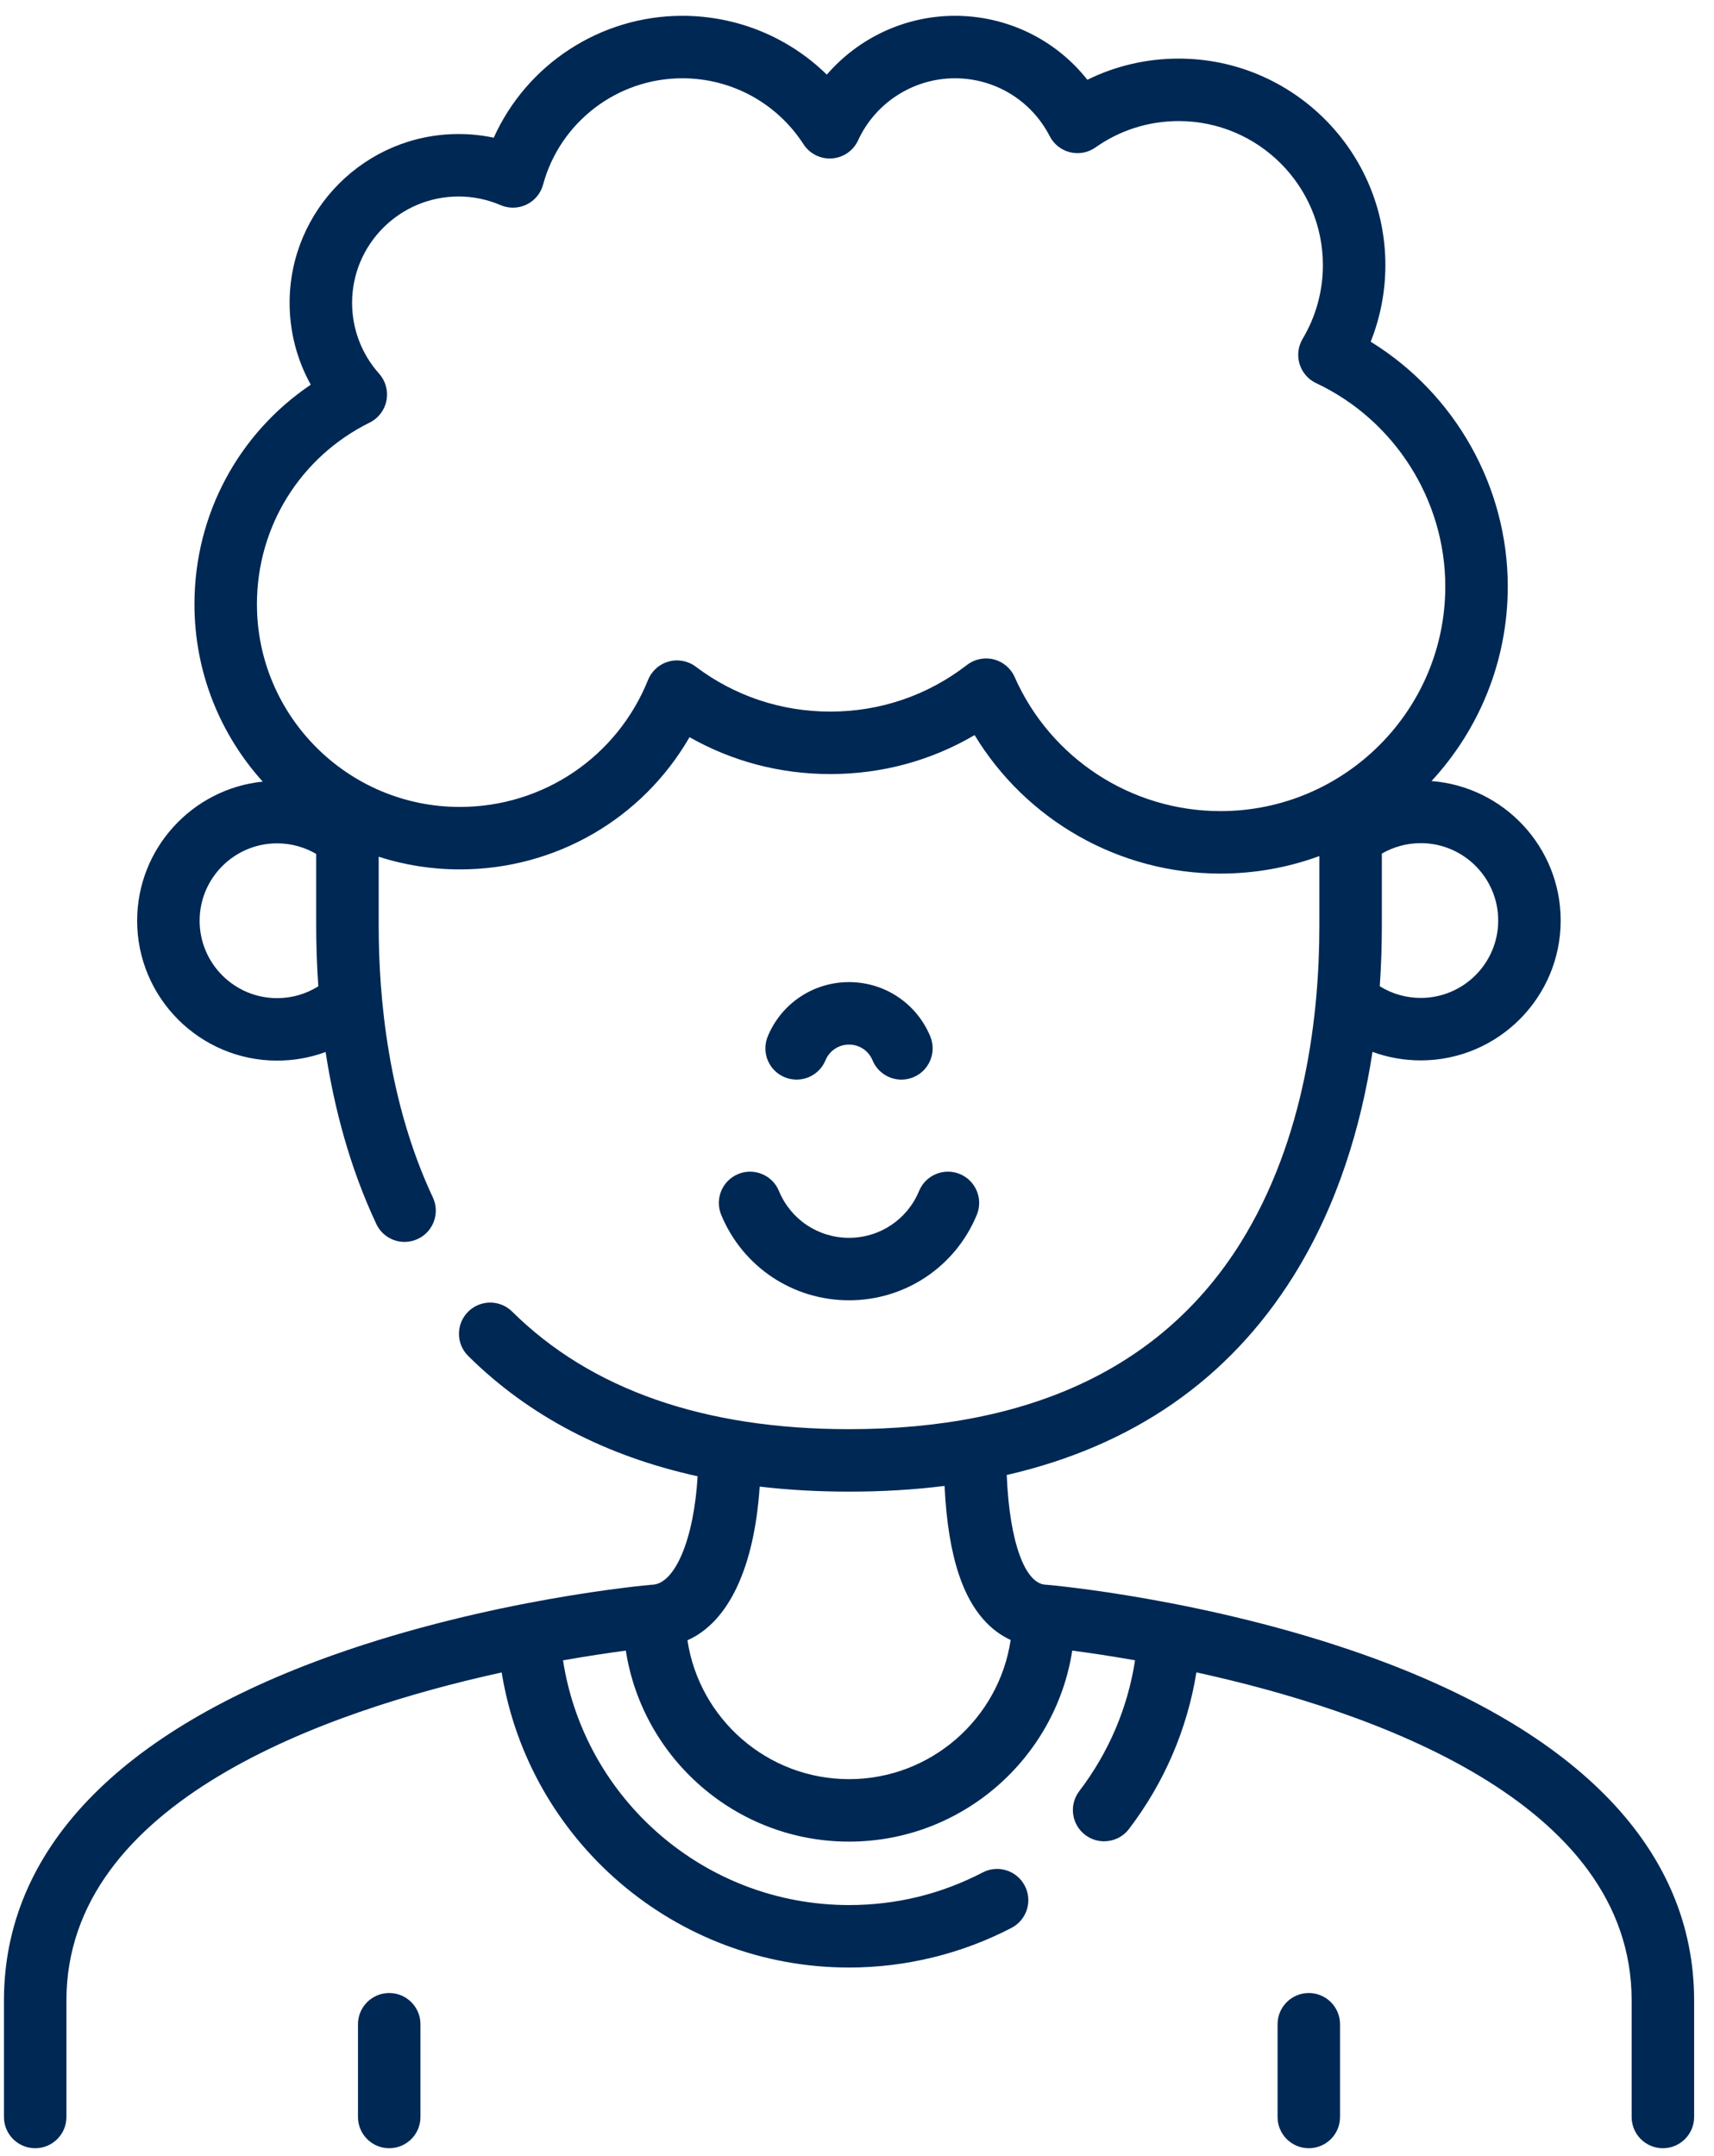 <svg width="62" height="78" viewBox="0 0 62 78" fill="none" xmlns="http://www.w3.org/2000/svg">
<path d="M26.701 42.472C26.124 42.711 25.85 43.371 26.088 43.948C26.863 45.826 28.677 47.04 30.711 47.04C32.744 47.04 34.559 45.826 35.334 43.948C35.572 43.371 35.297 42.711 34.721 42.472C34.143 42.234 33.483 42.509 33.245 43.086C32.82 44.115 31.825 44.78 30.711 44.78C29.596 44.78 28.601 44.115 28.177 43.086C27.939 42.509 27.278 42.235 26.701 42.472Z" fill="#002854"/>
<path d="M28.385 38.971C28.962 39.209 29.622 38.934 29.86 38.358C30.003 38.012 30.337 37.789 30.711 37.789C31.085 37.789 31.419 38.012 31.562 38.358C31.742 38.793 32.163 39.057 32.607 39.057C32.75 39.057 32.897 39.029 33.038 38.971C33.614 38.733 33.889 38.072 33.651 37.495C33.158 36.301 32.004 35.529 30.711 35.529C29.418 35.529 28.264 36.301 27.771 37.495C27.533 38.072 27.808 38.733 28.385 38.971Z" fill="#002854"/>
<path d="M49.329 59.858C43.659 57.851 38.085 57.35 37.85 57.33C37.094 57.33 36.517 55.828 36.416 53.36C40.971 52.314 44.446 49.907 46.785 46.167C48.407 43.572 49.243 40.69 49.647 38.053C50.199 38.255 50.787 38.361 51.392 38.361C54.183 38.361 56.454 36.091 56.454 33.301C56.454 30.642 54.392 28.456 51.782 28.256C53.493 26.404 54.54 23.93 54.54 21.217C54.54 17.598 52.626 14.236 49.581 12.362C49.931 11.486 50.113 10.545 50.113 9.592C50.113 5.472 46.759 2.12 42.636 2.12C41.477 2.12 40.354 2.382 39.333 2.886C38.188 1.436 36.439 0.572 34.542 0.572C32.74 0.572 31.053 1.373 29.908 2.7C28.527 1.347 26.665 0.572 24.681 0.572C21.709 0.572 19.049 2.337 17.86 4.982C17.444 4.893 17.019 4.849 16.587 4.849C13.217 4.849 10.476 7.589 10.476 10.957C10.476 12.002 10.742 13.018 11.241 13.917C8.617 15.689 7.034 18.628 7.034 21.859C7.034 24.324 7.969 26.575 9.503 28.276C6.956 28.537 4.961 30.695 4.961 33.309C4.961 36.099 7.232 38.369 10.023 38.369C10.632 38.369 11.224 38.262 11.778 38.058C12.085 40.05 12.641 42.21 13.611 44.277C13.803 44.687 14.21 44.928 14.634 44.928C14.795 44.928 14.959 44.893 15.114 44.82C15.679 44.555 15.922 43.882 15.657 43.317C14.038 39.867 13.698 36.072 13.698 33.497V30.994C14.623 31.291 15.609 31.452 16.632 31.452C20.11 31.452 23.243 29.612 24.942 26.668C26.487 27.545 28.223 28.003 30.033 28.003C31.896 28.003 33.677 27.519 35.254 26.593C37.12 29.674 40.482 31.603 44.148 31.603C45.404 31.603 46.609 31.379 47.725 30.969V33.497C47.725 36.647 47.229 41.194 44.869 44.97C42.075 49.437 37.312 51.702 30.712 51.702C25.475 51.702 21.376 50.271 18.527 47.45C18.084 47.01 17.369 47.014 16.929 47.457C16.49 47.901 16.493 48.616 16.937 49.055C19.121 51.218 21.9 52.673 25.235 53.406C25.098 55.722 24.398 57.33 23.573 57.33C23.339 57.351 17.765 57.852 12.095 59.859C4.275 62.627 0.143 66.953 0.143 72.369V76.585C0.143 77.209 0.649 77.715 1.273 77.715C1.897 77.715 2.403 77.209 2.403 76.585V72.369C2.403 65.167 11.816 61.891 18.147 60.503C19.131 66.585 24.418 71.178 30.712 71.178C32.756 71.178 34.788 70.682 36.589 69.743C37.143 69.455 37.358 68.772 37.069 68.219C36.781 67.665 36.098 67.45 35.545 67.739C34.044 68.521 32.418 68.918 30.712 68.918C25.509 68.918 21.143 65.103 20.366 60.065C21.279 59.904 22.057 59.79 22.638 59.713C23.244 63.622 26.634 66.623 30.712 66.623C34.79 66.623 38.18 63.621 38.786 59.713C39.367 59.789 40.145 59.902 41.058 60.063C40.794 61.781 40.105 63.401 39.041 64.795C38.662 65.291 38.757 66.001 39.253 66.379C39.458 66.536 39.699 66.611 39.938 66.611C40.278 66.611 40.615 66.458 40.837 66.167C42.113 64.495 42.945 62.557 43.277 60.5C49.608 61.886 59.021 65.159 59.021 72.369V76.585C59.021 77.209 59.527 77.715 60.151 77.715C60.775 77.715 61.281 77.209 61.281 76.585V72.369C61.281 66.952 57.148 62.626 49.329 59.858ZM54.194 33.301C54.194 34.845 52.938 36.101 51.393 36.101C50.86 36.101 50.35 35.953 49.91 35.678C49.964 34.903 49.985 34.17 49.985 33.496V30.88C50.41 30.634 50.896 30.502 51.393 30.502C52.938 30.502 54.194 31.757 54.194 33.301ZM10.023 36.109C8.478 36.109 7.221 34.853 7.221 33.309C7.221 31.765 8.478 30.509 10.023 30.509C10.523 30.509 11.011 30.643 11.438 30.892V33.496C11.438 34.157 11.459 34.893 11.514 35.681C11.072 35.959 10.559 36.109 10.023 36.109ZM36.703 24.493C36.563 24.175 36.284 23.94 35.947 23.854C35.855 23.831 35.762 23.82 35.67 23.82C35.422 23.82 35.178 23.901 34.978 24.056C33.552 25.159 31.841 25.743 30.033 25.743C28.261 25.743 26.579 25.181 25.169 24.119C24.889 23.907 24.526 23.838 24.187 23.932C23.848 24.026 23.573 24.273 23.441 24.599C22.316 27.389 19.643 29.192 16.632 29.192C12.586 29.192 9.294 25.902 9.294 21.858C9.294 19.052 10.858 16.533 13.375 15.285C13.708 15.12 13.936 14.8 13.989 14.432C14.037 14.098 13.932 13.76 13.708 13.512C13.081 12.808 12.736 11.9 12.736 10.957C12.736 8.835 14.463 7.109 16.587 7.109C17.115 7.109 17.627 7.214 18.108 7.421C18.409 7.55 18.751 7.543 19.046 7.401C19.341 7.258 19.56 6.995 19.645 6.678C20.259 4.414 22.33 2.832 24.681 2.832C26.459 2.832 28.098 3.724 29.065 5.218C29.289 5.564 29.684 5.761 30.095 5.731C30.506 5.702 30.868 5.451 31.04 5.076C31.667 3.713 33.041 2.832 34.542 2.832C35.994 2.832 37.307 3.635 37.971 4.926C38.12 5.218 38.389 5.43 38.707 5.508C39.025 5.586 39.361 5.522 39.628 5.333C40.511 4.709 41.551 4.38 42.636 4.38C45.513 4.38 47.853 6.718 47.853 9.592C47.853 10.533 47.599 11.455 47.119 12.258C46.956 12.532 46.916 12.863 47.009 13.168C47.102 13.473 47.319 13.725 47.608 13.861C50.446 15.196 52.28 18.084 52.28 21.216C52.28 25.697 48.632 29.343 44.148 29.343C40.926 29.343 38.004 27.439 36.703 24.493ZM30.712 64.363C27.753 64.363 25.294 62.179 24.867 59.339C26.353 58.679 27.284 56.717 27.48 53.78C28.512 53.901 29.589 53.962 30.711 53.962C31.917 53.962 33.069 53.893 34.167 53.755C34.23 55.059 34.403 56.12 34.69 56.975C35.151 58.349 35.876 59.016 36.558 59.328C36.135 62.173 33.674 64.363 30.712 64.363Z" fill="#002854"/>
<path d="M14.079 72.1C13.455 72.1 12.949 72.606 12.949 73.23V76.585C12.949 77.209 13.455 77.715 14.079 77.715C14.703 77.715 15.209 77.209 15.209 76.585V73.23C15.209 72.606 14.704 72.1 14.079 72.1Z" fill="#002854"/>
<path d="M47.343 72.1C46.719 72.1 46.213 72.606 46.213 73.23V76.585C46.213 77.209 46.719 77.715 47.343 77.715C47.967 77.715 48.473 77.209 48.473 76.585V73.23C48.473 72.606 47.967 72.1 47.343 72.1Z" fill="#002854"/>
</svg>
